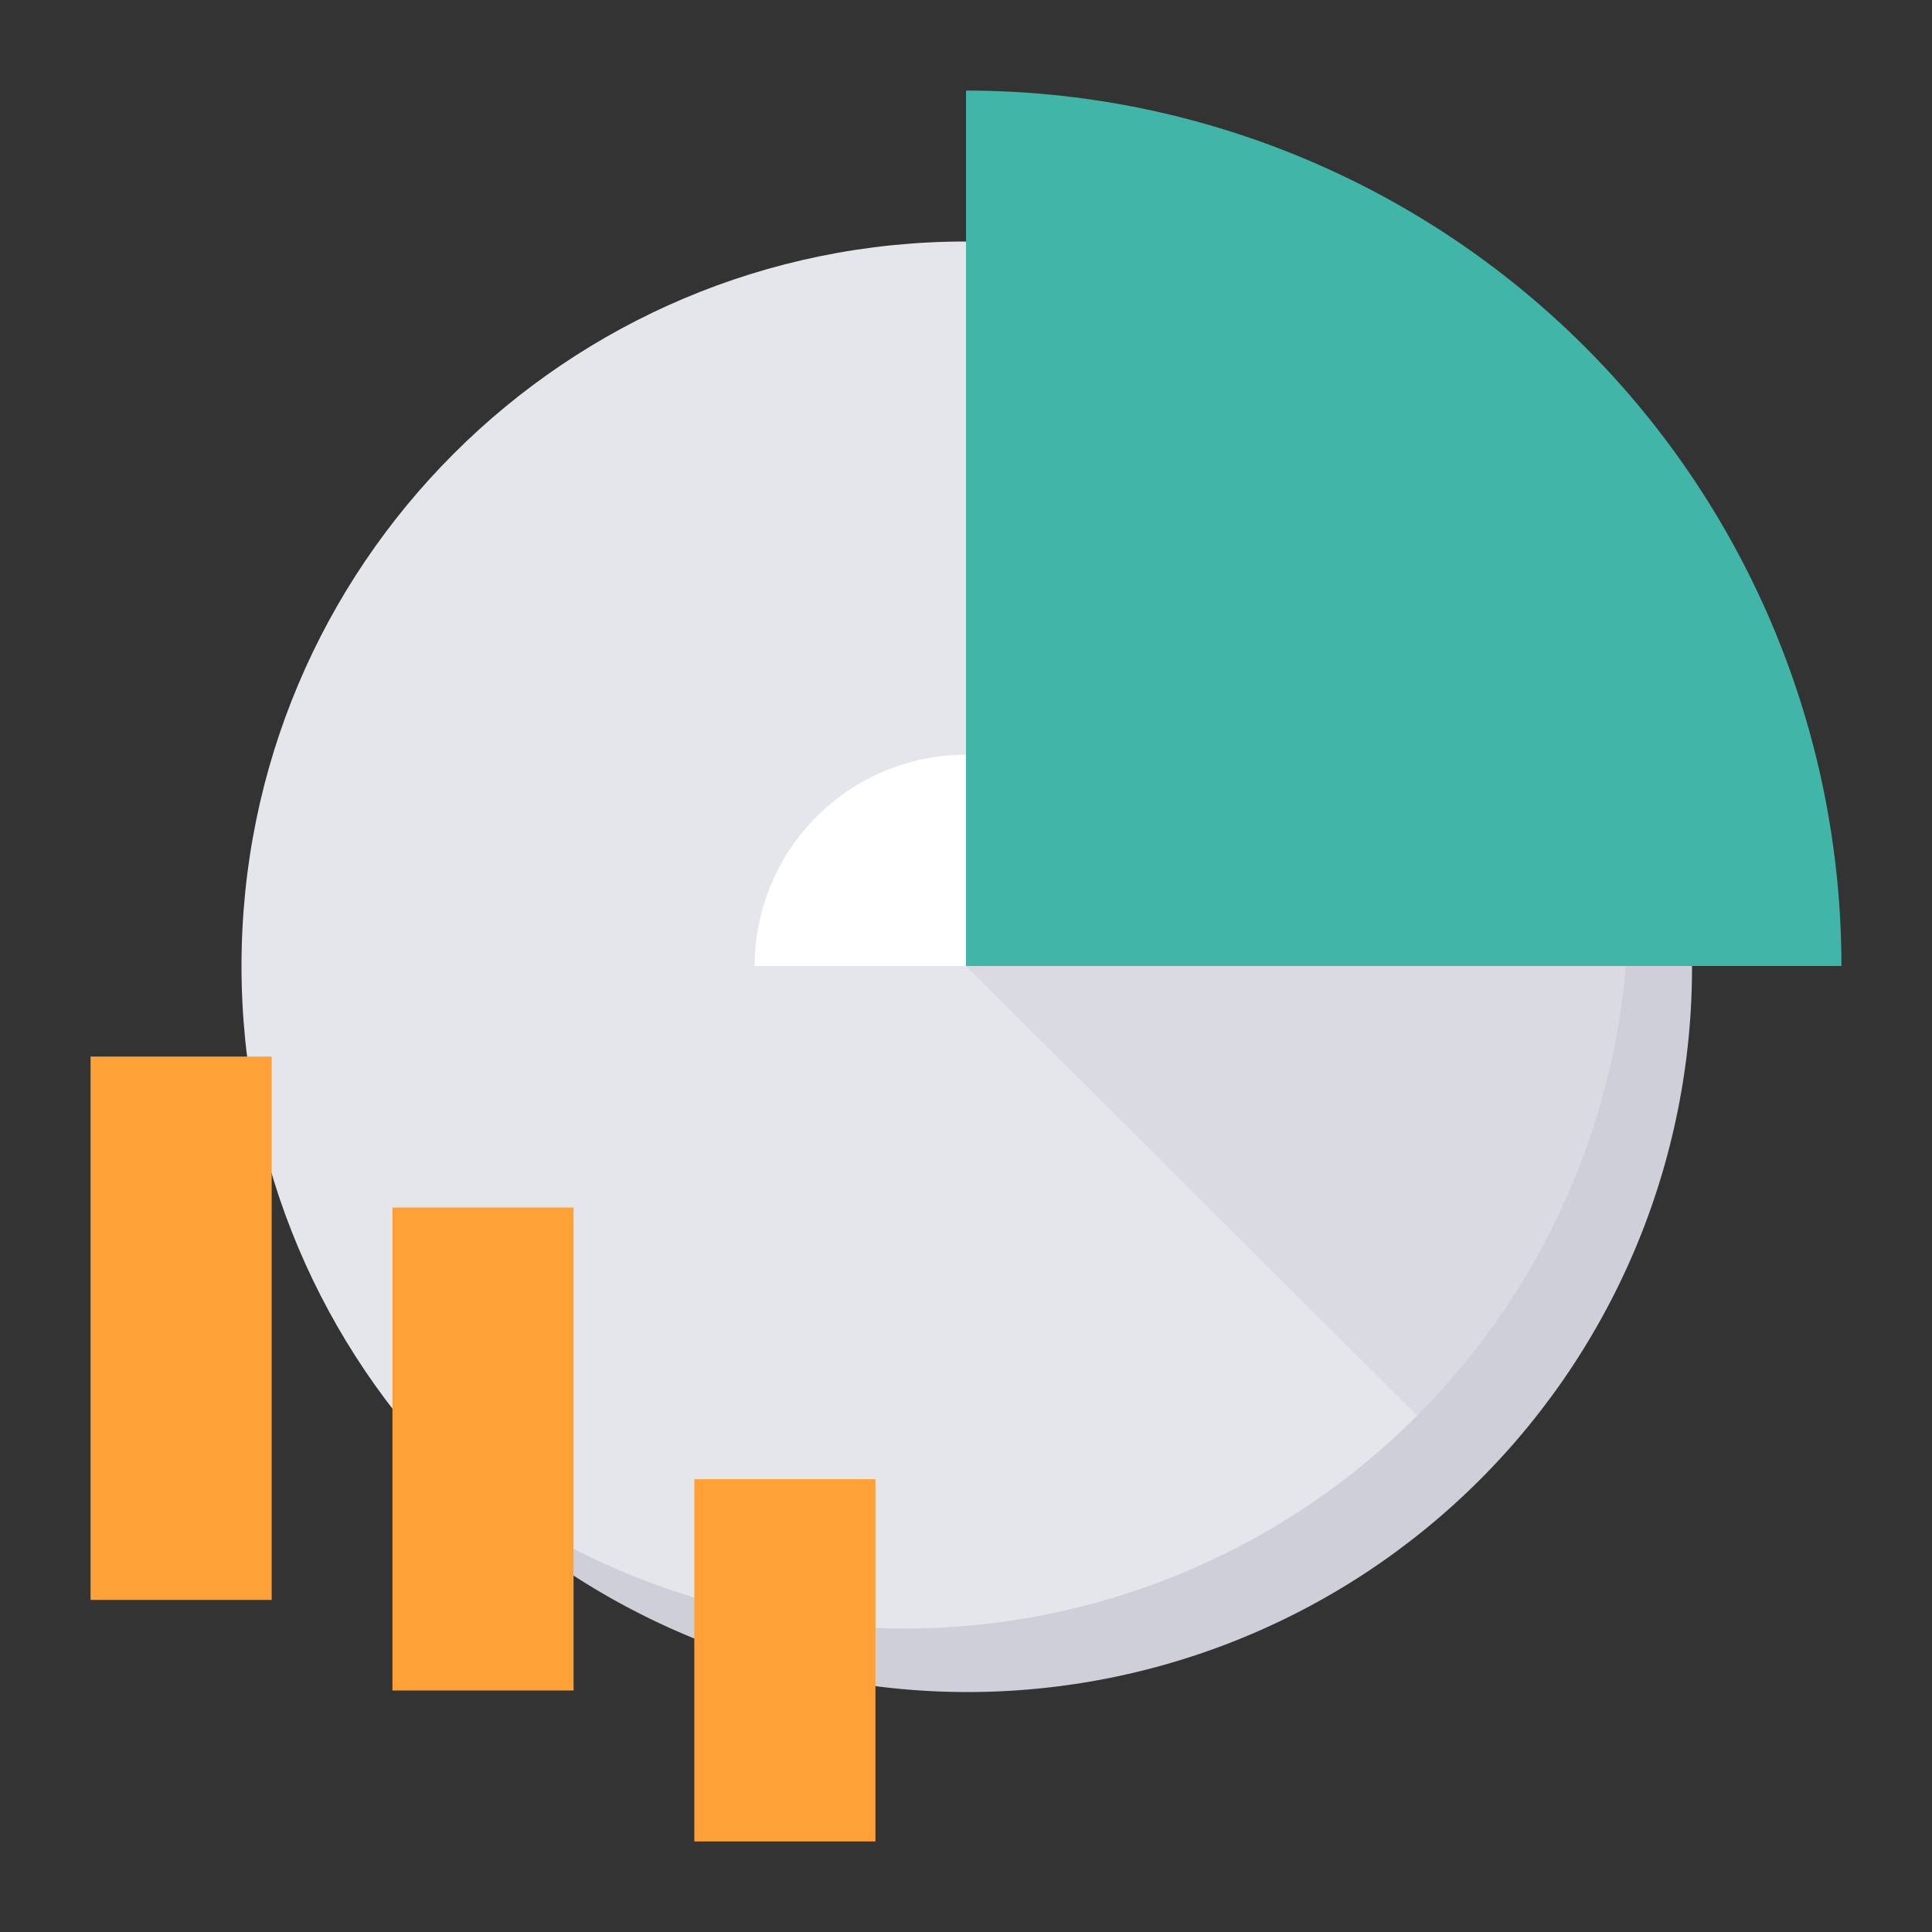 <svg width="74" height="74" viewBox="0 0 74 74" fill="none" xmlns="http://www.w3.org/2000/svg">
<rect x="0" y="0" width="74" height="74" fill="#333333" stroke="none"/>
<path d="M37 64.75C52.326 64.75 64.75 52.326 64.75 37C64.75 21.674 52.326 9.25 37 9.25C21.674 9.25 9.25 21.674 9.25 37C9.25 52.326 21.674 64.75 37 64.75Z" fill="#E5E6EB"/>
<path d="M37 37V9.25C42.484 9.25 47.846 10.875 52.407 13.92C56.968 16.965 60.525 21.293 62.628 26.358C64.731 31.423 65.287 36.998 64.224 42.378C63.161 47.759 60.528 52.703 56.656 56.588L37 37Z" fill="#D9DAE2"/>
<path d="M55.428 16.259C60.103 21.553 62.584 28.43 62.365 35.488C62.147 42.547 59.245 49.257 54.251 54.251C49.257 59.245 42.547 62.147 35.488 62.365C28.429 62.584 21.553 60.103 16.259 55.428C18.767 58.268 21.83 60.565 25.26 62.175C28.689 63.786 32.412 64.678 36.199 64.796C39.986 64.913 43.757 64.253 47.28 62.858C50.802 61.462 54.002 59.36 56.681 56.681C59.36 54.002 61.462 50.802 62.858 47.28C64.253 43.757 64.913 39.986 64.795 36.199C64.678 32.412 63.786 28.689 62.175 25.26C60.564 21.831 58.268 18.767 55.428 16.259Z" fill="#CFCFD9"/>
<path d="M10.406 61.281H3.469V40.469H10.406V61.281Z" fill="#FFA136"/>
<path d="M21.969 64.75H15.031V46.25H21.969V64.75Z" fill="#FFA136"/>
<path d="M33.531 70.531H26.594V56.656H33.531V70.531Z" fill="#FFA136"/>
<path d="M37 37V3.469C45.893 3.469 54.422 7.002 60.71 13.29C66.999 19.578 70.531 28.107 70.531 37H37Z" fill="#40B5A8"/>
<path d="M37 37H28.906C28.906 34.853 29.759 32.795 31.277 31.277C32.795 29.759 34.853 28.906 37 28.906V37Z" fill="white"/>
</svg>
